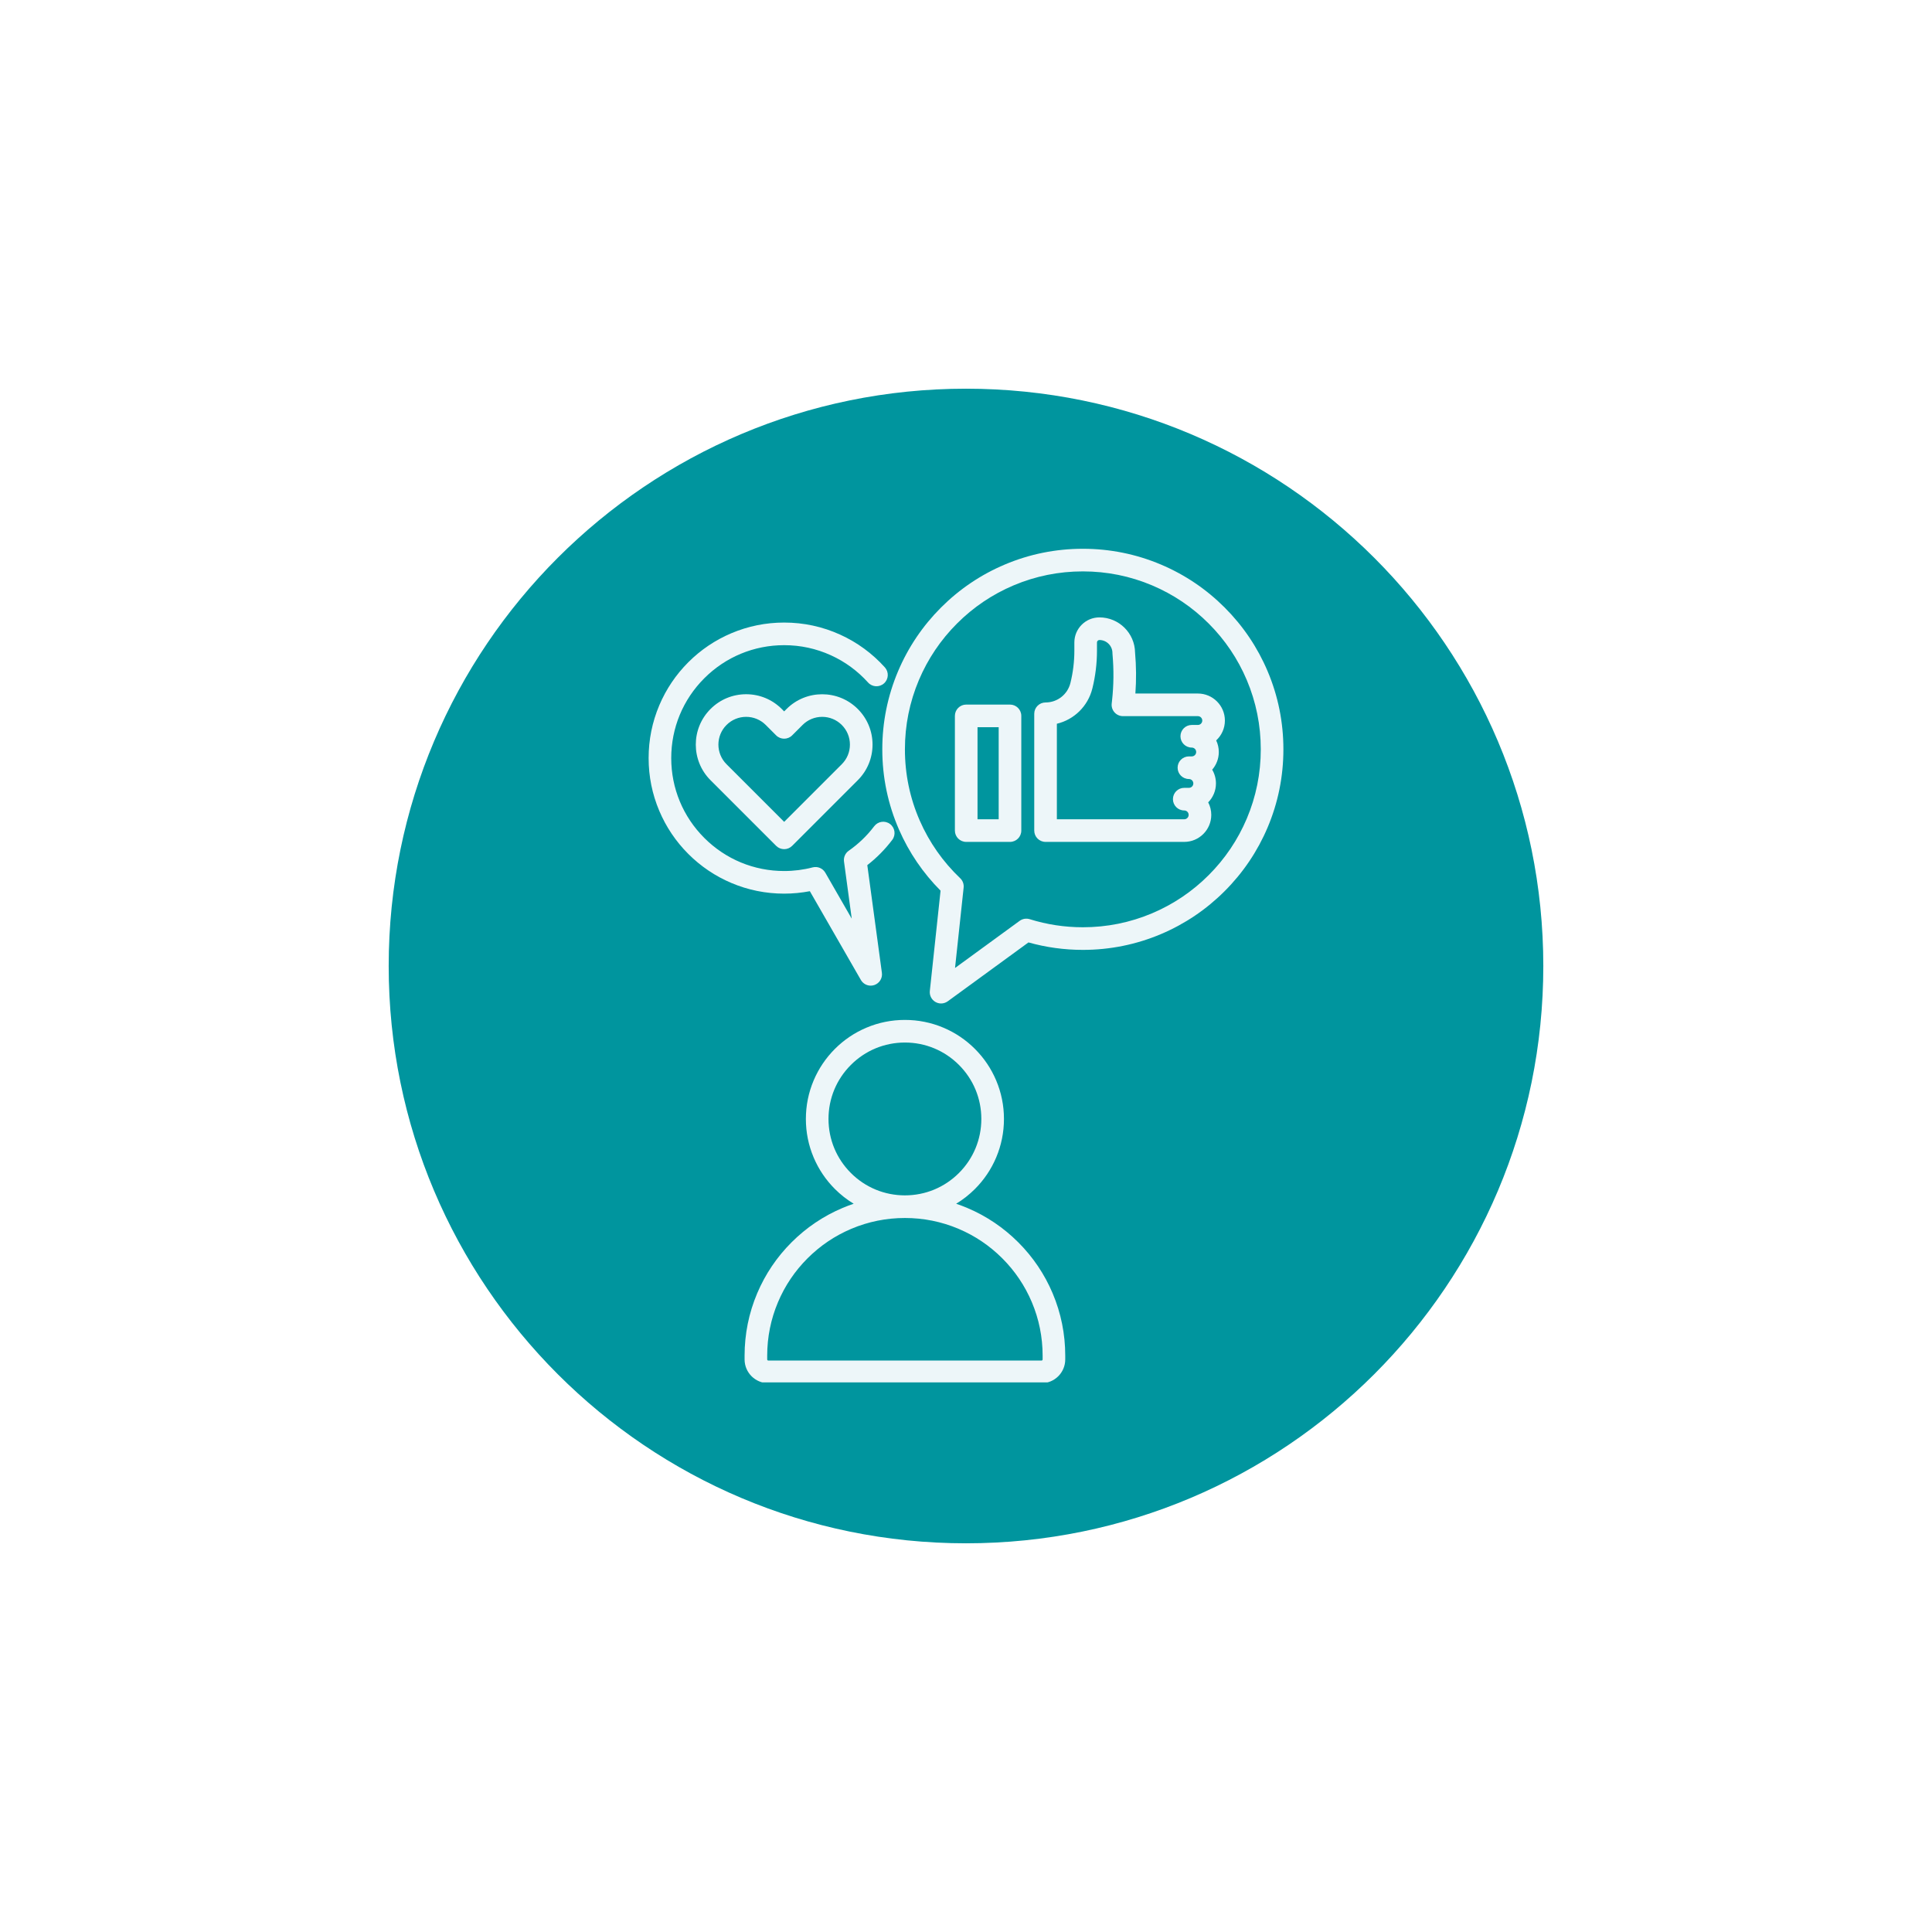 <svg version="1.0" preserveAspectRatio="xMidYMid meet" height="1080" viewBox="0 0 810 810" zoomAndPan="magnify" width="1080" xmlns:xlink="http://www.w3.org/1999/xlink" xmlns="http://www.w3.org/2000/svg"><defs><clipPath id="00fb164289"><path clip-rule="nonzero" d="M 162.961 162.961 L 647.039 162.961 L 647.039 647.039 L 162.961 647.039 Z M 162.961 162.961"></path></clipPath><clipPath id="cb960f6476"><path clip-rule="nonzero" d="M 405 162.961 C 271.324 162.961 162.961 271.324 162.961 405 C 162.961 538.676 271.324 647.039 405 647.039 C 538.676 647.039 647.039 538.676 647.039 405 C 647.039 271.324 538.676 162.961 405 162.961 Z M 405 162.961"></path></clipPath><clipPath id="a51bc614fa"><path clip-rule="nonzero" d="M 312 427 L 447 427 L 447 579.582 L 312 579.582 Z M 312 427"></path></clipPath><clipPath id="5a6c217983"><path clip-rule="nonzero" d="M 271.914 261 L 376 261 L 376 414 L 271.914 414 Z M 271.914 261"></path></clipPath><clipPath id="a4427dfc28"><path clip-rule="nonzero" d="M 369 230.082 L 538.164 230.082 L 538.164 421 L 369 421 Z M 369 230.082"></path></clipPath></defs><rect fill-opacity="1" height="972" y="-81" fill="#ffffff" width="972" x="-81"></rect><rect fill-opacity="1" height="972" y="-81" fill="#ffffff" width="972" x="-81"></rect><g clip-path="url(#00fb164289)"><g clip-path="url(#cb960f6476)"><path fill-rule="nonzero" fill-opacity="1" d="M 162.961 162.961 L 647.039 162.961 L 647.039 647.039 L 162.961 647.039 Z M 162.961 162.961" fill="#00959e"></path></g></g><g clip-path="url(#a51bc614fa)"><path fill-rule="nonzero" fill-opacity="1" d="M 426.922 520.855 C 420.75 514.684 413.562 509.836 405.555 506.449 C 404.012 505.797 402.449 505.203 400.871 504.672 C 403.723 502.945 406.359 500.879 408.75 498.488 C 412.562 494.676 415.555 490.234 417.648 485.289 C 419.812 480.168 420.914 474.73 420.914 469.129 C 420.914 463.523 419.812 458.086 417.648 452.965 C 415.555 448.02 412.562 443.578 408.75 439.766 C 404.938 435.953 400.5 432.961 395.555 430.871 C 390.43 428.703 384.992 427.605 379.391 427.605 C 373.785 427.605 368.348 428.703 363.227 430.871 C 358.281 432.961 353.84 435.953 350.031 439.766 C 346.219 443.578 343.227 448.02 341.133 452.965 C 338.965 458.086 337.867 463.523 337.867 469.129 C 337.867 474.73 338.965 480.168 341.133 485.289 C 343.227 490.234 346.219 494.676 350.031 498.488 C 352.418 500.879 355.059 502.945 357.91 504.672 C 356.332 505.203 354.77 505.797 353.223 506.449 C 345.219 509.836 338.031 514.684 331.859 520.855 C 325.688 527.027 320.84 534.215 317.457 542.219 C 313.949 550.508 312.172 559.312 312.172 568.387 L 312.172 569.953 C 312.172 575.441 316.637 579.906 322.121 579.906 L 436.66 579.906 C 442.145 579.906 446.609 575.441 446.609 569.953 L 446.609 568.387 C 446.609 559.312 444.832 550.508 441.324 542.219 C 437.938 534.215 433.094 527.027 426.922 520.855 Z M 356.734 491.781 C 350.684 485.73 347.352 477.684 347.352 469.125 C 347.352 460.566 350.684 452.523 356.734 446.473 C 362.785 440.422 370.832 437.086 379.391 437.086 C 387.945 437.086 395.992 440.422 402.043 446.473 C 408.094 452.523 411.43 460.566 411.43 469.125 C 411.43 477.684 408.094 485.73 402.043 491.781 C 395.992 497.832 387.945 501.164 379.391 501.164 C 370.832 501.164 362.785 497.832 356.734 491.781 Z M 437.125 569.953 C 437.125 570.211 436.918 570.422 436.656 570.422 L 322.121 570.422 C 321.863 570.422 321.652 570.211 321.652 569.953 L 321.652 568.387 C 321.652 560.59 323.18 553.027 326.188 545.914 C 329.094 539.039 333.258 532.863 338.562 527.559 C 343.867 522.254 350.043 518.09 356.918 515.184 C 364.031 512.176 371.594 510.648 379.391 510.648 C 387.184 510.648 394.746 512.176 401.863 515.184 C 408.738 518.09 414.91 522.254 420.215 527.559 C 425.52 532.863 429.684 539.039 432.59 545.914 C 435.602 553.027 437.125 560.59 437.125 568.387 Z M 437.125 569.953" fill="#edf6f9"></path></g><path fill-rule="nonzero" fill-opacity="1" d="M 329.77 297.246 L 328.762 298.254 L 327.754 297.246 C 323.766 293.258 318.465 291.062 312.82 291.059 C 307.18 291.062 301.879 293.258 297.891 297.246 C 289.656 305.477 289.656 318.875 297.891 327.109 L 325.406 354.625 C 326.297 355.516 327.504 356.016 328.762 356.016 C 330.02 356.016 331.223 355.516 332.113 354.625 L 359.629 327.109 C 363.617 323.121 365.816 317.816 365.816 312.176 C 365.816 306.535 363.617 301.234 359.629 297.246 C 351.398 289.012 338.004 289.012 329.77 297.246 Z M 352.926 320.402 L 328.762 344.566 L 304.598 320.402 C 300.059 315.867 300.059 308.484 304.598 303.949 C 306.793 301.754 309.715 300.543 312.82 300.543 C 315.93 300.543 318.852 301.754 321.047 303.949 L 325.406 308.309 C 327.258 310.16 330.262 310.16 332.113 308.309 L 336.473 303.949 C 338.668 301.754 341.59 300.543 344.699 300.543 C 347.805 300.543 350.727 301.754 352.926 303.949 C 355.121 306.145 356.332 309.066 356.332 312.176 C 356.336 315.281 355.125 318.203 352.926 320.402 Z M 352.926 320.402" fill="#edf6f9"></path><g clip-path="url(#5a6c217983)"><path fill-rule="nonzero" fill-opacity="1" d="M 339.535 373.641 L 360.93 410.859 C 361.797 412.363 363.383 413.238 365.043 413.238 C 365.551 413.238 366.066 413.156 366.57 412.984 C 368.715 412.254 370.043 410.105 369.738 407.859 L 363.621 362.715 C 367.555 359.656 371.062 356.105 374.082 352.121 C 375.664 350.035 375.254 347.062 373.164 345.48 C 371.078 343.898 368.105 344.309 366.523 346.395 C 363.516 350.367 359.918 353.828 355.832 356.68 C 354.379 357.699 353.613 359.445 353.852 361.203 L 357.098 385.16 L 346.016 365.883 C 344.949 364.031 342.777 363.121 340.711 363.656 C 336.832 364.668 332.812 365.18 328.762 365.18 C 316.117 365.18 304.227 360.254 295.285 351.312 C 286.344 342.371 281.418 330.48 281.418 317.836 C 281.418 305.188 286.344 293.301 295.285 284.359 C 304.227 275.418 316.117 270.492 328.762 270.492 C 335.59 270.492 342.176 271.914 348.336 274.715 C 354.293 277.422 359.543 281.273 363.945 286.152 C 365.695 288.098 368.695 288.254 370.641 286.5 C 372.586 284.75 372.738 281.75 370.988 279.805 C 365.711 273.949 359.41 269.332 352.262 266.082 C 344.859 262.715 336.953 261.008 328.762 261.008 C 321.09 261.008 313.648 262.512 306.641 265.477 C 299.875 268.34 293.797 272.434 288.578 277.652 C 283.363 282.871 279.266 288.949 276.406 295.715 C 273.441 302.723 271.938 310.168 271.938 317.836 C 271.938 325.504 273.441 332.949 276.406 339.957 C 279.27 346.723 283.363 352.801 288.582 358.02 C 293.797 363.234 299.875 367.332 306.645 370.195 C 313.652 373.16 321.094 374.664 328.762 374.664 C 332.387 374.66 335.996 374.316 339.535 373.641 Z M 339.535 373.641" fill="#edf6f9"></path></g><path fill-rule="nonzero" fill-opacity="1" d="M 513.543 302.094 C 513.543 295.844 508.461 290.762 502.211 290.762 L 476.016 290.762 C 476.43 285.035 476.383 279.266 475.879 273.555 C 475.754 265.422 469.102 258.844 460.938 258.844 C 455.145 258.844 450.43 263.559 450.43 269.355 L 450.43 272.816 C 450.43 277.379 449.871 281.938 448.773 286.363 C 447.582 291.16 443.297 294.512 438.355 294.512 C 435.738 294.512 433.613 296.633 433.613 299.254 L 433.613 348.227 C 433.613 350.848 435.738 352.969 438.355 352.969 L 496.5 352.969 C 502.746 352.969 507.832 347.887 507.832 341.637 C 507.832 339.746 507.367 337.961 506.543 336.391 C 508.551 334.344 509.793 331.543 509.793 328.457 C 509.793 326.352 509.219 324.379 508.215 322.691 C 509.941 320.703 510.988 318.109 510.988 315.273 C 510.988 313.535 510.594 311.891 509.891 310.418 C 512.137 308.348 513.543 305.379 513.543 302.094 Z M 502.211 303.941 L 499.656 303.941 C 497.035 303.941 494.914 306.066 494.914 308.684 C 494.914 311.305 497.035 313.426 499.656 313.426 C 500.676 313.426 501.504 314.254 501.504 315.273 C 501.504 316.293 500.676 317.125 499.656 317.125 L 498.461 317.125 C 495.844 317.125 493.719 319.246 493.719 321.863 C 493.719 324.484 495.844 326.605 498.461 326.605 C 499.48 326.605 500.309 327.438 500.309 328.457 C 500.309 329.477 499.48 330.305 498.461 330.305 L 496.5 330.305 C 493.879 330.305 491.758 332.43 491.758 335.047 C 491.758 337.664 493.879 339.789 496.5 339.789 C 497.52 339.789 498.348 340.617 498.348 341.637 C 498.348 342.656 497.52 343.488 496.5 343.488 L 443.098 343.488 L 443.098 303.438 C 450.309 301.707 456.125 296.105 457.977 288.648 C 459.262 283.477 459.91 278.148 459.91 272.82 L 459.91 269.355 C 459.91 268.789 460.371 268.328 460.938 268.328 C 463.949 268.328 466.398 270.777 466.398 273.789 C 466.398 273.93 466.402 274.074 466.418 274.215 C 467.004 280.715 466.938 287.301 466.219 293.789 L 466.086 294.98 C 465.938 296.32 466.367 297.66 467.27 298.664 C 468.168 299.672 469.453 300.246 470.801 300.246 L 502.211 300.246 C 503.23 300.246 504.062 301.074 504.062 302.094 C 504.062 303.113 503.23 303.941 502.211 303.941 Z M 502.211 303.941" fill="#edf6f9"></path><path fill-rule="nonzero" fill-opacity="1" d="M 423.441 295.395 L 405.086 295.395 C 402.465 295.395 400.344 297.52 400.344 300.137 L 400.344 348.23 C 400.344 350.848 402.465 352.969 405.086 352.969 L 423.441 352.969 C 426.062 352.969 428.184 350.848 428.184 348.23 L 428.184 300.137 C 428.184 297.52 426.062 295.395 423.441 295.395 Z M 418.703 343.488 L 409.828 343.488 L 409.828 304.879 L 418.703 304.879 Z M 418.703 343.488" fill="#edf6f9"></path><g clip-path="url(#a4427dfc28)"><path fill-rule="nonzero" fill-opacity="1" d="M 531.461 281.43 C 527.227 271.414 521.164 262.426 513.441 254.703 C 505.723 246.984 496.73 240.922 486.719 236.688 C 476.348 232.301 465.336 230.078 453.988 230.078 C 442.641 230.078 431.629 232.301 421.258 236.688 C 411.246 240.922 402.254 246.984 394.535 254.703 C 386.812 262.426 380.75 271.418 376.516 281.43 C 372.129 291.797 369.906 302.809 369.906 314.16 C 369.906 325.875 372.273 337.211 376.934 347.859 C 381.121 357.422 386.969 366.008 394.336 373.414 L 389.836 415.465 C 389.637 417.332 390.555 419.137 392.18 420.074 C 392.914 420.5 393.734 420.711 394.551 420.711 C 395.535 420.711 396.516 420.402 397.344 419.801 L 431.191 395.113 C 438.582 397.191 446.238 398.242 453.988 398.242 C 465.336 398.242 476.348 396.016 486.719 391.633 C 496.73 387.395 505.723 381.336 513.441 373.613 C 521.164 365.895 527.227 356.902 531.461 346.891 C 535.848 336.52 538.07 325.508 538.07 314.16 C 538.07 302.809 535.848 291.797 531.461 281.43 Z M 522.727 343.195 C 518.969 352.078 513.59 360.055 506.738 366.91 C 499.887 373.762 491.906 379.141 483.023 382.898 C 473.832 386.785 464.062 388.758 453.988 388.758 C 446.387 388.758 438.891 387.617 431.707 385.371 C 430.273 384.926 428.711 385.184 427.496 386.066 L 400.402 405.832 L 404.008 372.137 C 404.168 370.672 403.633 369.215 402.562 368.199 C 395.316 361.301 389.617 353.176 385.621 344.055 C 381.484 334.613 379.391 324.555 379.391 314.156 C 379.391 304.082 381.363 294.316 385.25 285.121 C 389.008 276.238 394.387 268.262 401.238 261.406 C 408.09 254.555 416.07 249.176 424.953 245.418 C 434.148 241.531 443.914 239.559 453.988 239.559 C 464.062 239.559 473.832 241.531 483.023 245.418 C 491.906 249.176 499.887 254.555 506.738 261.406 C 513.59 268.258 518.969 276.238 522.727 285.121 C 526.617 294.316 528.586 304.082 528.586 314.156 C 528.586 324.23 526.617 334 522.727 343.195 Z M 522.727 343.195" fill="#edf6f9"></path></g></svg>